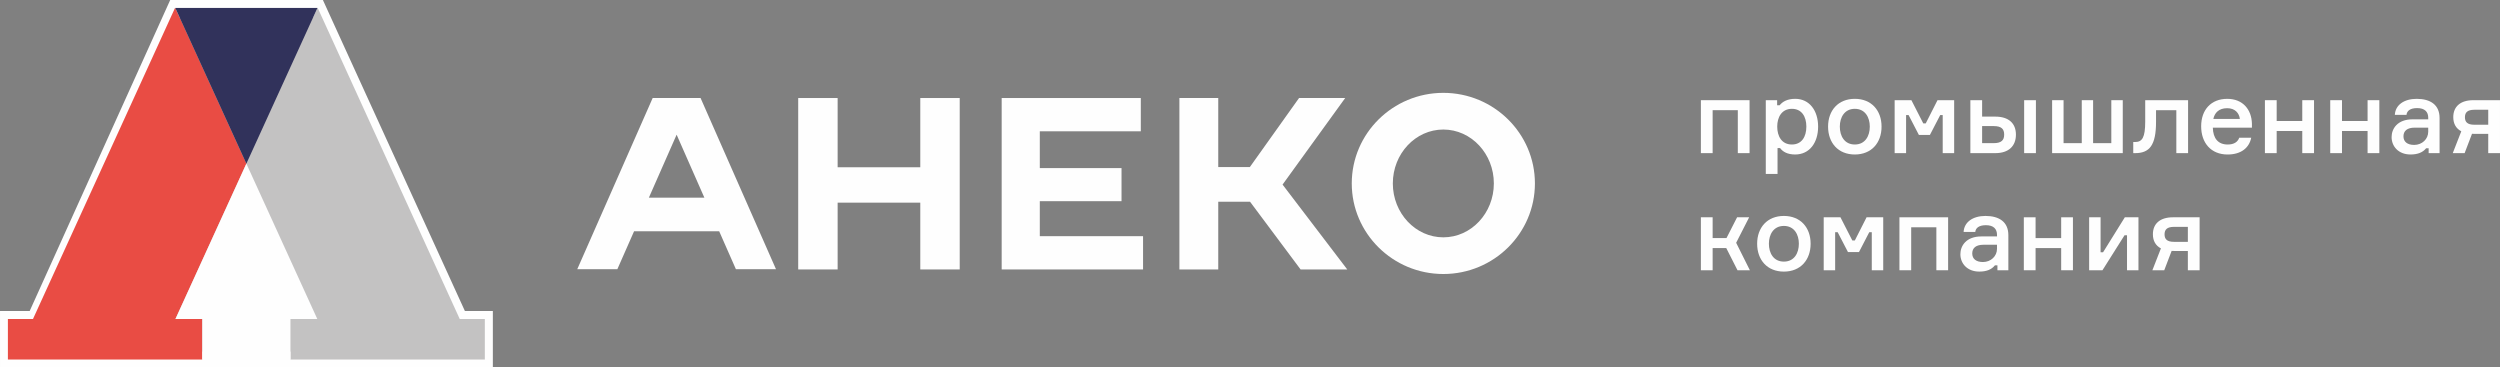 <?xml version="1.0" encoding="UTF-8"?> <svg xmlns="http://www.w3.org/2000/svg" xmlns:xlink="http://www.w3.org/1999/xlink" xmlns:xodm="http://www.corel.com/coreldraw/odm/2003" xml:space="preserve" width="110.995mm" height="16.315mm" version="1.1" style="shape-rendering:geometricPrecision; text-rendering:geometricPrecision; image-rendering:optimizeQuality; fill-rule:evenodd; clip-rule:evenodd" viewBox="0 0 6839.4 1005.32"><rect x="0" y="0" width="6839.4" height="1005.32" fill="#808080" stroke="none"/> <defs> <style type="text/css"> .str0 {stroke:#FEFEFE;stroke-width:43.48;stroke-miterlimit:10} .fil1 {fill:none;fill-rule:nonzero} .fil2 {fill:#FEFEFE;fill-rule:nonzero} .fil3 {fill:#E94C44;fill-rule:nonzero} .fil0 {fill:#C3C2C2;fill-rule:nonzero} .fil4 {fill:#31325B;fill-rule:nonzero} </style> </defs> <g id="РЎР_x00bb_РѕР_x2116__x0020_1">  <polygon class="fil0" points="1257.87,872.63 869.37,21.74 868.63,21.74 479.67,21.74 95.2,872.63 21.74,872.63 21.74,983.58 918.84,983.58 1308.54,983.58 1326.56,983.58 1326.56,872.63 "></polygon> <polygon class="fil1 str0" points="1257.87,872.63 869.37,21.74 868.63,21.74 479.67,21.74 95.2,872.63 21.74,872.63 21.74,983.58 918.84,983.58 1308.54,983.58 1326.56,983.58 1326.56,872.63 "></polygon> <polygon class="fil2" points="4754.25,418.95 4754.25,301.42 4685.37,301.42 4685.37,418.95 4653.21,418.95 4653.21,274.09 4786.4,274.09 4786.4,418.95 "></polygon> <path class="fil2" d="M4862.07 346.37c0,25.91 11.95,48.96 40.13,48.96 26.48,0 39.57,-20.78 39.57,-48.96 0,-27.89 -13.09,-48.67 -39.57,-48.67 -28.17,0 -40.13,23.34 -40.13,48.67zm-0.28 -72.28l0 13.94 6.83 0c7.98,-9.96 21.06,-17.65 42.69,-17.65 39.28,0 62.63,32.74 62.63,75.99 0,44.11 -23.63,76.28 -62.63,76.28 -21.34,0 -33.87,-7.39 -41.54,-17.65l-6.85 0 0 70.89 -32.15 0 0 -201.8 31.02 0z"></path> <path class="fil2" d="M5115.33 346.37c0,-25.33 -12.8,-48.67 -40.98,-48.67 -28.19,0 -41,23.34 -41,48.67 0,25.91 12.8,48.96 41,48.96 28.17,0 40.98,-23.05 40.98,-48.96zm32.17 0c0,44.39 -27.61,76.28 -73.15,76.28 -45.54,0 -73.15,-31.89 -73.15,-76.28 0,-44.11 27.61,-75.99 73.15,-75.99 45.54,0 73.15,31.89 73.15,75.99z"></path> <polygon class="fil2" points="5183.31,274.09 5229.14,274.09 5261.59,337.54 5268.41,337.54 5300.56,274.09 5346.11,274.09 5346.11,418.95 5314.8,418.95 5314.8,314.78 5307.98,314.78 5279.78,369.15 5249.63,369.15 5221.44,314.78 5214.61,314.78 5214.61,418.95 5183.31,418.95 "></polygon> <path class="fil2" d="M5569.78 418.94l-32.18 0 0 -144.86 32.18 0 0 144.86zm-147.15 -27.3l31.59 0c21.91,0 28.74,-8.83 28.74,-23.35 0,-14.81 -6.83,-23.35 -28.74,-23.35l-31.59 0 0 46.69zm0 -117.56l0 44.98 36.15 0c36.71,0 56.34,18.5 56.34,49.24 0,31.02 -19.63,50.64 -56.34,50.64l-68.32 0 0 -144.86 32.17 0z"></path> <polygon class="fil2" points="5807.38,274.09 5807.38,418.95 5614.13,418.95 5614.13,274.09 5645.43,274.09 5645.43,391.63 5695.23,391.63 5695.23,274.09 5726.25,274.09 5726.25,391.63 5776.07,391.63 5776.07,274.09 "></polygon> <path class="fil2" d="M5836.06 388.5l5.13 0c19.34,0 27.61,-12.24 27.61,-55.78l0 -58.62 117.26 0 0 144.86 -32.15 0 0 -117.56 -55.52 0 0 32.17c0,64.04 -17.93,85.39 -57.19,85.39l-5.13 0 0 -30.46z"></path> <path class="fil2" d="M6055.17 325.32l72.58 0c-2,-16.22 -13.37,-29.31 -34.74,-29.31 -22.76,0 -34.15,12.5 -37.84,29.31zm105.58 23.91l-107 0c0.85,29.58 14.5,46.11 40.69,46.11 17.37,0 27.33,-6.83 31.59,-18.5l32.74 0c-5.41,27.04 -27.04,45.83 -64.61,45.83 -45.54,0 -72.3,-31.89 -72.3,-77.13 0,-45.25 27.04,-75.14 71.43,-75.14 43.56,0 66.6,30.45 67.45,68.02l0 10.83z"></path> <polygon class="fil2" points="6298.47,418.95 6298.47,358.33 6228.46,358.33 6228.46,418.95 6196.28,418.95 6196.28,274.09 6228.46,274.09 6228.46,331.01 6298.47,331.01 6298.47,274.09 6330.63,274.09 6330.63,418.95 "></polygon> <polygon class="fil2" points="6477.17,418.95 6477.17,358.33 6407.15,358.33 6407.15,418.95 6374.98,418.95 6374.98,274.09 6407.15,274.09 6407.15,331.01 6477.17,331.01 6477.17,274.09 6509.32,274.09 6509.32,418.95 "></polygon> <path class="fil2" d="M6643.05 360.32l0 -11.11 -37 0c-20.5,0 -30.74,8.83 -30.74,23.91 0,14.8 10.81,23.35 29.31,23.35 21.63,0 38.43,-15.96 38.43,-36.15zm1.13 45.26l-6.82 0c-8.83,11.09 -22.48,17.06 -42.7,17.06 -33.31,0 -51.8,-22.48 -51.8,-47.52 0,-22.78 15.65,-48.67 57.5,-48.67l42.7 0 0 -4.26c0,-15.95 -9.11,-26.47 -30.46,-26.47 -18.5,0 -27.89,7.39 -29.04,18.5l-31.86 0c1.43,-27.33 25.6,-43.82 59.75,-43.82 37.59,0 62.63,16.5 62.63,52.36l0 96.19 -29.89 0 0 -13.37z"></path> <path class="fil2" d="M6807.23 300.28l-38.13 0c-19.08,0 -25.63,7.69 -25.63,20.49 0,12.8 6.54,20.48 25.63,20.48l38.13 0 0 -40.97zm32.17 -26.19l0 144.88 -32.17 0 0 -52.65 -34.15 0c-3.41,0 -6.85,0 -10.24,-0.3l-20.21 52.95 -32.45 0 23.34 -59.78c-14.52,-7.67 -21.93,-20.78 -21.93,-38.72 0,-28.74 19.37,-46.39 54.95,-46.39l72.86 0z"></path> <polygon class="fil2" points="4722.65,678.7 4685.37,678.7 4685.37,739.32 4653.2,739.32 4653.2,594.46 4685.37,594.46 4685.37,651.38 4723.22,651.38 4752.26,594.46 4785.28,594.46 4749.7,664.18 4787.26,739.32 4753.39,739.32 "></polygon> <path class="fil2" d="M4921.27 666.75c0,-25.33 -12.8,-48.67 -40.98,-48.67 -28.19,0 -41,23.35 -41,48.67 0,25.91 12.8,48.95 41,48.95 28.17,0 40.98,-23.04 40.98,-48.95zm32.17 0c0,44.38 -27.61,76.28 -73.15,76.28 -45.54,0 -73.15,-31.89 -73.15,-76.28 0,-44.11 27.61,-75.99 73.15,-75.99 45.54,0 73.15,31.89 73.15,75.99z"></path> <polygon class="fil2" points="4989.25,594.46 5035.08,594.46 5067.53,657.91 5074.36,657.91 5106.51,594.46 5152.05,594.46 5152.05,739.32 5120.75,739.32 5120.75,635.16 5113.92,635.16 5085.73,689.52 5055.58,689.52 5027.38,635.16 5020.55,635.16 5020.55,739.32 4989.25,739.32 "></polygon> <polygon class="fil2" points="5297.45,739.32 5297.45,621.79 5228.56,621.79 5228.56,739.32 5196.41,739.32 5196.41,594.46 5329.59,594.46 5329.59,739.32 "></polygon> <path class="fil2" d="M5463.33 680.69l0 -11.1 -37 0c-20.49,0 -30.74,8.82 -30.74,23.91 0,14.81 10.8,23.35 29.31,23.35 21.63,0 38.43,-15.95 38.43,-36.15zm1.13 45.26l-6.83 0c-8.82,11.09 -22.47,17.07 -42.69,17.07 -33.31,0 -51.8,-22.48 -51.8,-47.52 0,-22.78 15.65,-48.67 57.5,-48.67l42.7 0 0 -4.26c0,-15.96 -9.11,-26.48 -30.46,-26.48 -18.5,0 -27.89,7.39 -29.04,18.5l-31.87 0c1.44,-27.32 25.61,-43.82 59.76,-43.82 37.59,0 62.63,16.5 62.63,52.36l0 96.19 -29.89 0 0 -13.37z"></path> <polygon class="fil2" points="5638.9,739.32 5638.9,678.7 5568.88,678.7 5568.88,739.32 5536.71,739.32 5536.71,594.46 5568.88,594.46 5568.88,651.38 5638.9,651.38 5638.9,594.46 5671.05,594.46 5671.05,739.32 "></polygon> <polygon class="fil2" points="5715.41,739.32 5715.41,594.46 5746.71,594.46 5746.71,690.09 5753.54,690.09 5813.03,594.46 5850.32,594.46 5850.32,739.32 5819.02,739.32 5819.02,643.7 5812.16,643.7 5751.84,739.32 "></polygon> <path class="fil2" d="M5985.46 620.65l-38.12 0c-19.09,0 -25.63,7.7 -25.63,20.5 0,12.8 6.54,20.48 25.63,20.48l38.12 0 0 -40.98zm32.18 -26.19l0 144.89 -32.18 0 0 -52.65 -34.15 0c-3.41,0 -6.85,0 -10.23,-0.3l-20.22 52.96 -32.45 0 23.35 -59.78c-14.52,-7.67 -21.94,-20.78 -21.94,-38.72 0,-28.73 19.37,-46.39 54.95,-46.39l72.87 0z"></path> <polygon class="fil2" points="2517.67,737.14 2517.67,554.41 2291.57,554.41 2291.57,737.14 2183.71,737.14 2183.71,268.19 2291.57,268.19 2291.57,457.59 2517.67,457.59 2517.67,268.19 2625.53,268.19 2625.53,737.14 "></polygon> <polygon class="fil2" points="2740.35,737.14 2740.35,268.19 3120.98,268.19 3120.98,359.2 2844.63,359.2 2844.63,459.89 3068.23,459.89 3068.23,550.39 2844.63,550.39 2844.63,646.13 3127.13,646.13 3127.13,737.14 "></polygon> <polygon class="fil2" points="3558.08,737.14 3419.83,551.91 3332.85,551.91 3332.85,737.14 3226.53,737.14 3226.53,268.19 3332.85,268.19 3332.85,457.05 3419.28,457.05 3553.86,268.19 3680.11,268.19 3508.78,504.98 3685.74,737.14 "></polygon> <path class="fil2" d="M3948.63 354.37c-76.19,0 -138.19,66.15 -138.19,147.47 0,81.29 62,147.47 138.19,147.47 76.19,0 138.19,-66.17 138.19,-147.47 0,-81.32 -62,-147.47 -138.19,-147.47zm0 395.26c-138.17,0 -250.55,-111.17 -250.55,-247.79 0,-136.65 112.38,-247.8 250.55,-247.8 138.17,0 250.55,111.15 250.55,247.8 0,136.62 -112.38,247.79 -250.55,247.79z"></path> <path class="fil2" d="M1775.15 540.77l75.93 -172.31 75.91 172.31 -151.84 0zm10.39 -272.57l-206.33 468.34 109.69 0 45.8 -103.93 232.75 0 45.8 103.93 109.69 0 -206.34 -468.34 -131.06 0z"></path> <polygon class="fil0" points="1257.68,872.63 869.18,21.74 868.45,21.74 673.98,447.67 867.99,872.63 794.56,872.63 794.56,983.58 918.66,983.58 1308.35,983.58 1326.38,983.58 1326.38,872.63 "></polygon> <polygon class="fil3" points="673.97,447.68 479.51,21.75 478.77,21.75 90.27,872.63 21.58,872.63 21.58,983.58 39.6,983.58 429.29,983.58 553.4,983.58 553.4,872.63 479.94,872.63 "></polygon> <polygon class="fil4" points="868.45,21.75 479.86,21.75 479.86,22.55 673.98,447.68 "></polygon> <polygon class="fil2" points="553.39,872.63 553.39,983.58 794.57,983.58 794.57,872.63 868,872.63 673.97,447.67 479.96,872.63 "></polygon> </g> </svg> 